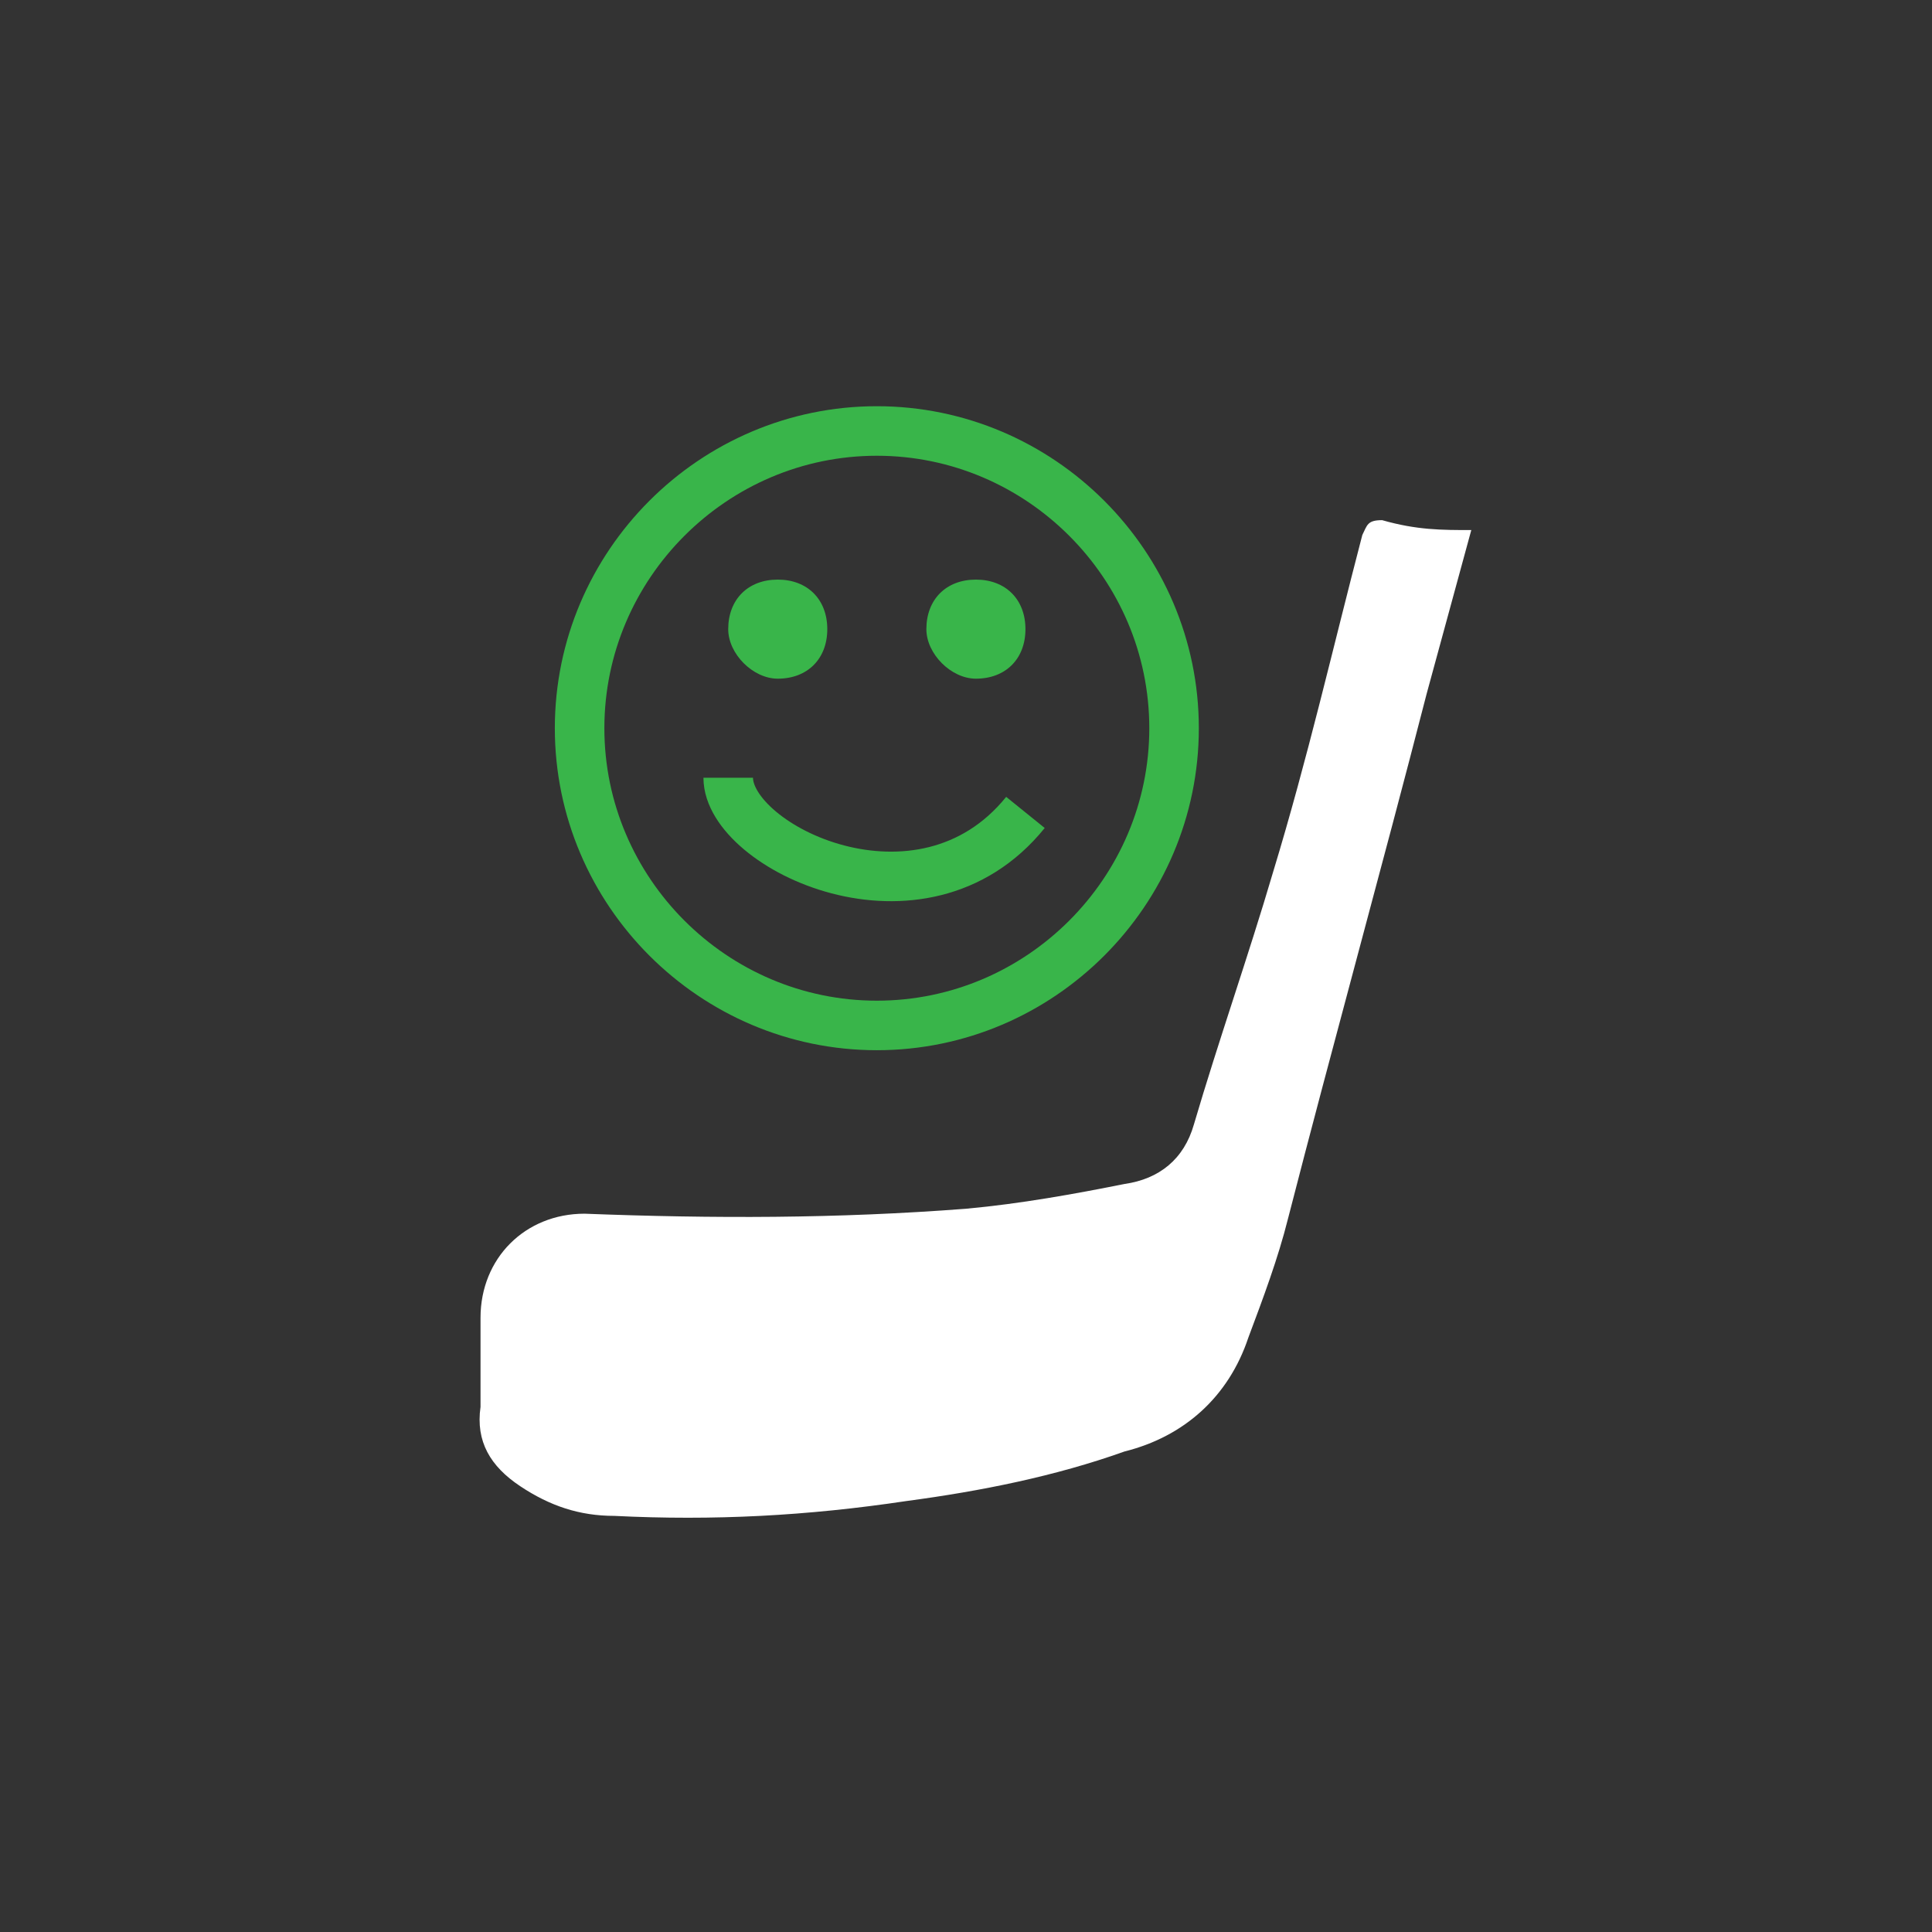 <?xml version="1.0" encoding="utf-8"?>
<!-- Generator: Adobe Illustrator 26.4.1, SVG Export Plug-In . SVG Version: 6.00 Build 0)  -->
<svg version="1.1" id="Слой_1" xmlns="http://www.w3.org/2000/svg" xmlns:xlink="http://www.w3.org/1999/xlink" x="0px" y="0px"
	 viewBox="0 0 39 39" style="enable-background:new 0 0 39 39;" xml:space="preserve">
<rect x="0" y="0" width="39" height="39" fill="#333333" stroke="none"/>
<style type="text/css">
	.st0{fill:none;stroke:#39B54A;stroke-miterlimit:10;}
	.st1{fill:#39B54A;}
	.st2{fill:#FFFFFF;}
</style>
<path class="st0" d="M17.7,20.7c3.3,0,6-2.7,6-6c0-3.3-2.7-6-6-6c-3.3,0-6,2.7-6,6C11.7,18,14.4,20.7,17.7,20.7z"/>
<path class="st1" d="M15.7,13.7c0.6,0,1-0.4,1-1c0-0.6-0.4-1-1-1c-0.6,0-1,0.4-1,1C14.7,13.2,15.2,13.7,15.7,13.7z"/>
<path class="st1" d="M19.7,13.7c0.6,0,1-0.4,1-1c0-0.6-0.4-1-1-1c-0.6,0-1,0.4-1,1C18.7,13.2,19.2,13.7,19.7,13.7z"/>
<path class="st0" d="M14.7,15.7c0,1.4,3.9,3.3,6,0.7"/>
<path class="st2" d="M29.7,10.7c-0.3,1.1-0.6,2.2-0.9,3.3c-0.9,3.5-1.9,7.1-2.8,10.6c-0.2,0.8-0.5,1.6-0.8,2.4
	c-0.4,1.2-1.3,2-2.5,2.3c-1.4,0.5-2.9,0.8-4.4,1c-2,0.3-3.9,0.4-5.9,0.3c-0.7,0-1.3-0.2-1.9-0.6c-0.6-0.4-0.9-0.9-0.8-1.6
	c0-0.6,0-1.2,0-1.8c0-1.2,0.9-2.1,2.1-2.1c2.6,0.1,5.1,0.1,7.7-0.1c1.1-0.1,2.2-0.3,3.2-0.5c0.7-0.1,1.2-0.5,1.4-1.2
	c0.5-1.7,1.1-3.4,1.6-5.1c0.7-2.3,1.2-4.5,1.8-6.8c0.1-0.2,0.1-0.3,0.4-0.3C28.6,10.7,29.1,10.7,29.7,10.7L29.7,10.7z"/>
</svg>
